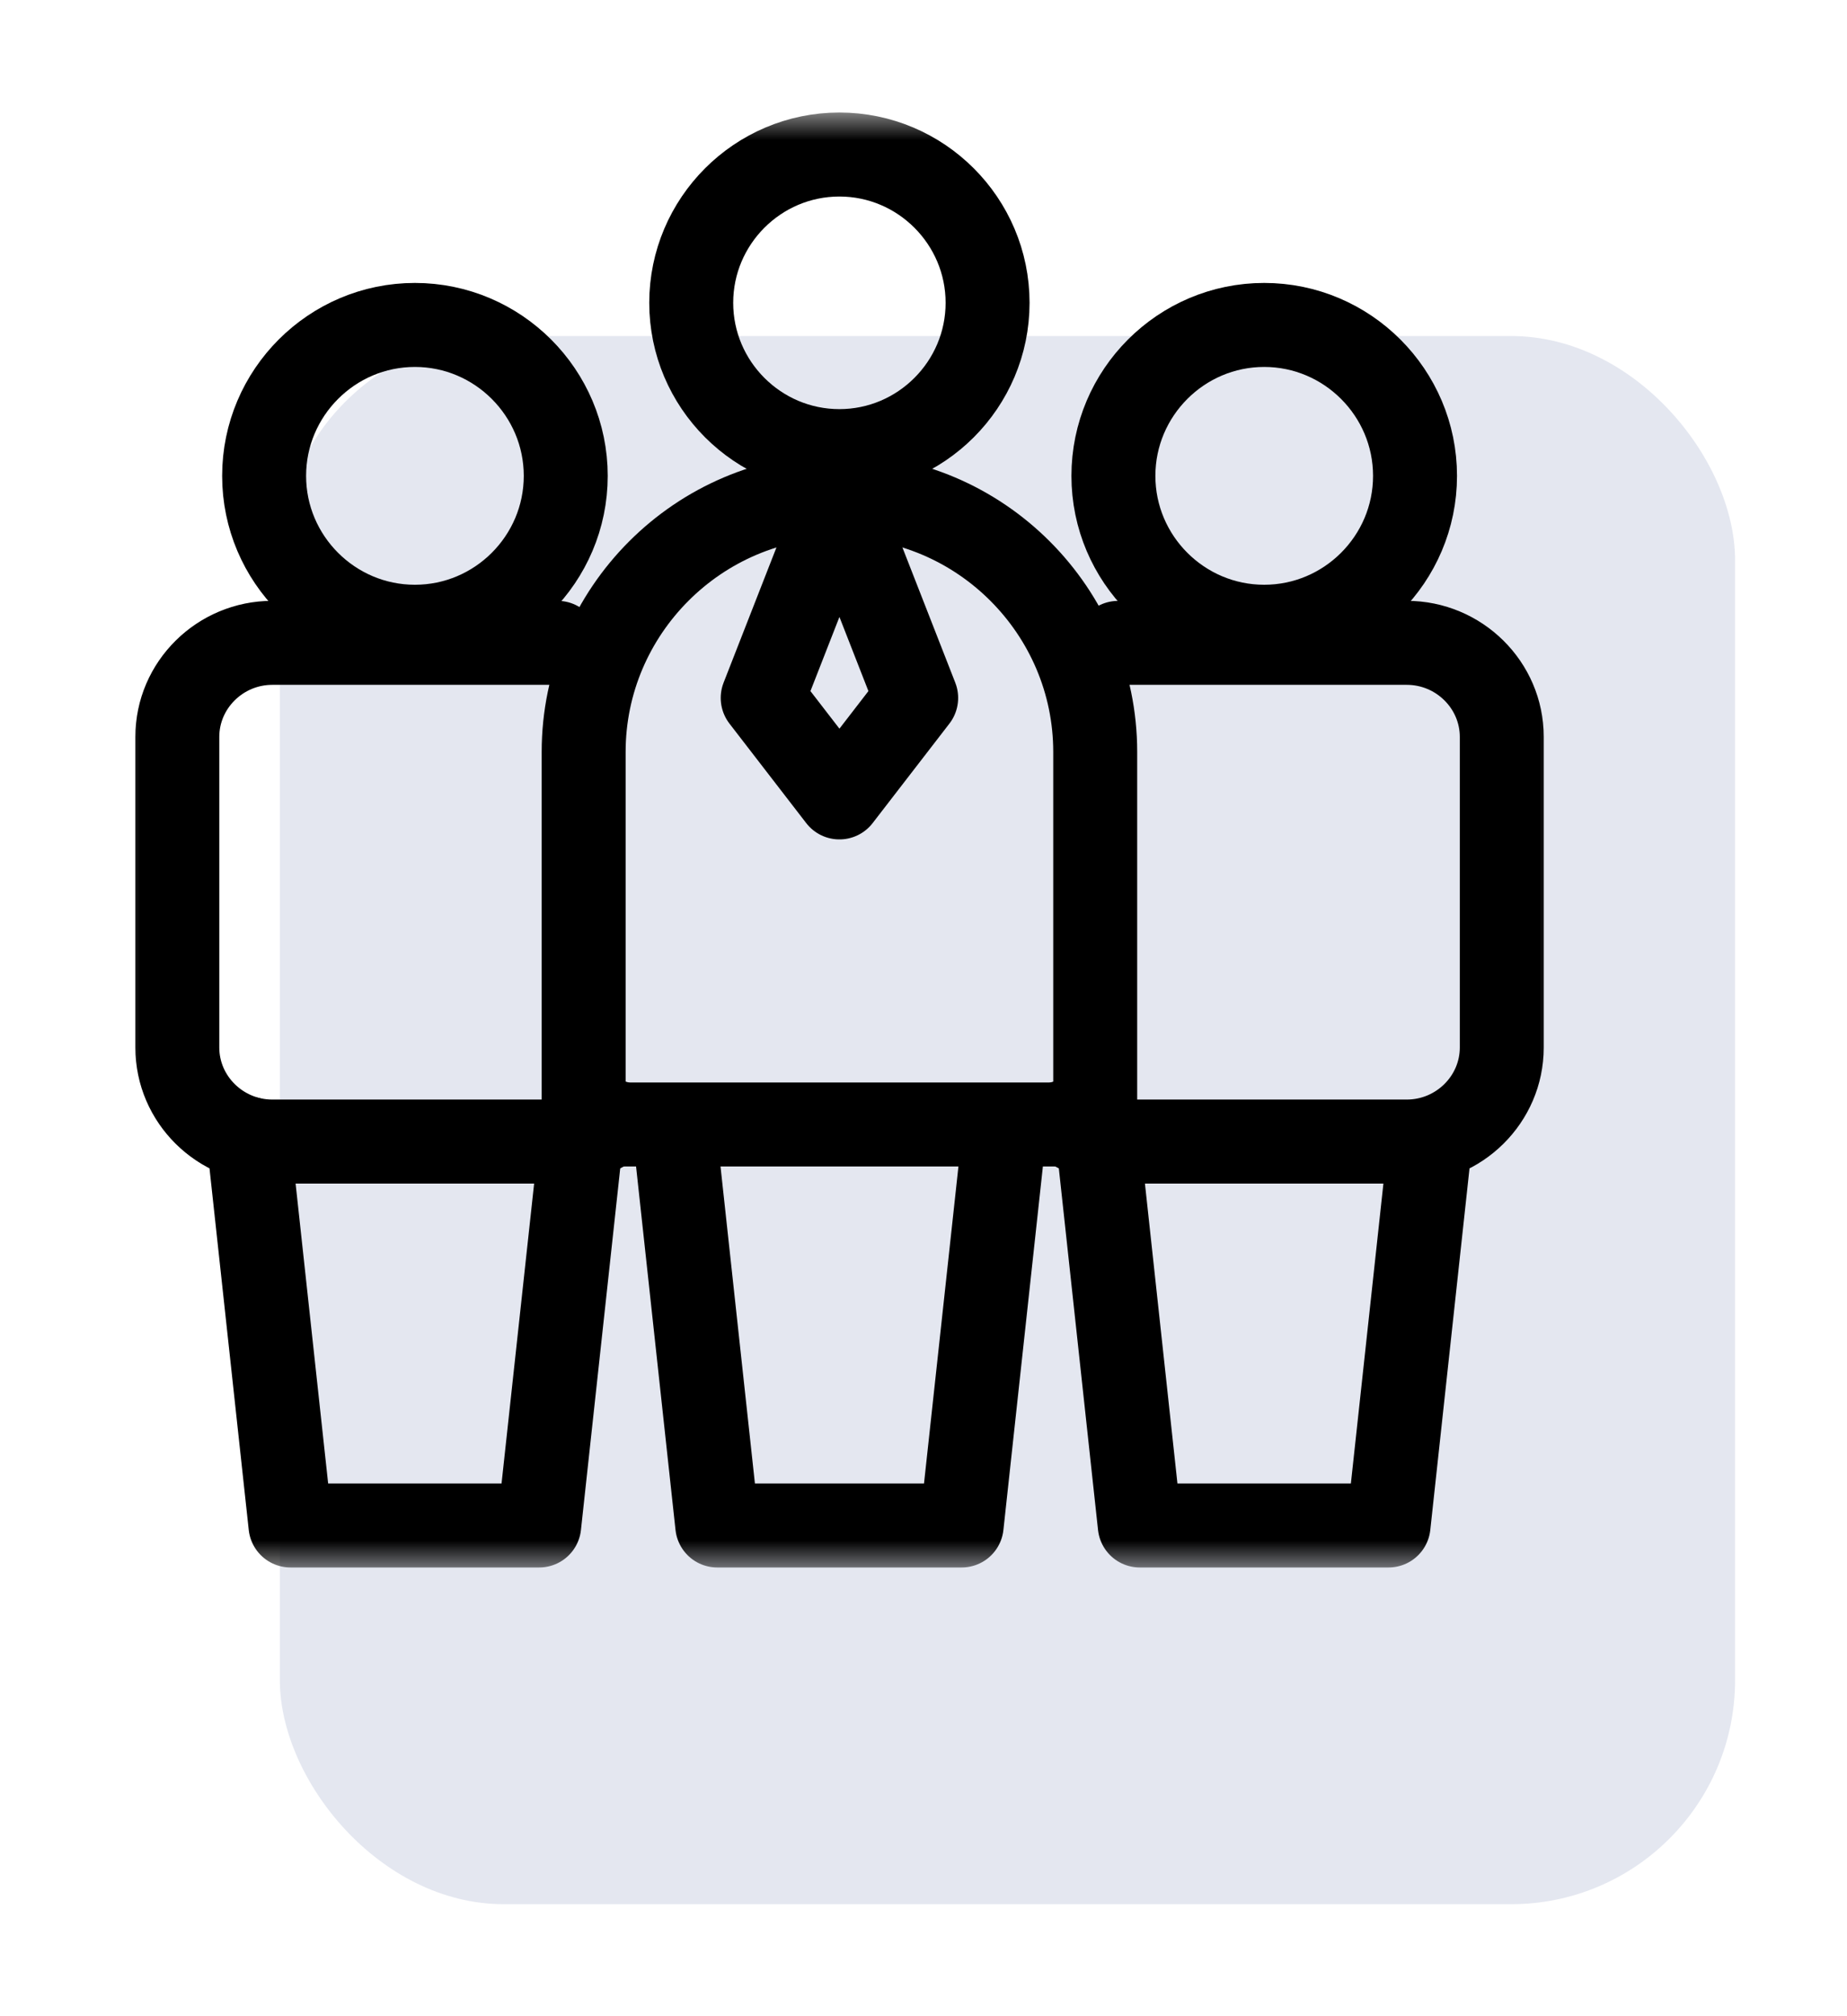 <svg width="33" height="36" viewBox="0 0 33 36" fill="none" xmlns="http://www.w3.org/2000/svg">
<g filter="url(#filter0_f_2244_705)">
<rect x="5" y="6" width="26" height="28" rx="4" fill="#DDE1EC" fill-opacity="0.8"/>
</g>
<mask id="mask0_2244_705" style="mask-type:luminance" maskUnits="userSpaceOnUse" x="2" y="2" width="26" height="26">
<path d="M2 2H28V28H2V2Z" fill="white"/>
</mask>
<g mask="url(#mask0_2244_705)">
<path d="M14.997 8.055C16.456 8.055 17.645 6.865 17.645 5.407C17.645 3.949 16.456 2.759 14.997 2.759C13.539 2.759 12.35 3.949 12.35 5.407C12.35 6.865 13.539 8.055 14.997 8.055Z" stroke="black" stroke-width="1.5" stroke-miterlimit="22.926" stroke-linecap="round" stroke-linejoin="round"/>
<path d="M17.927 20.383L17.182 27.238H12.815L12.065 20.332" stroke="black" stroke-width="1.5" stroke-miterlimit="22.926" stroke-linecap="round" stroke-linejoin="round"/>
<path d="M14.998 8.855C17.512 8.855 19.568 10.912 19.568 13.426V20.078H10.428V13.426C10.428 10.912 12.484 8.855 14.998 8.855Z" stroke="black" stroke-width="1.5" stroke-miterlimit="22.926" stroke-linecap="round" stroke-linejoin="round"/>
<path d="M14.998 8.957L16.369 12.462L14.998 14.238L13.627 12.462L14.998 8.957Z" stroke="black" stroke-width="1.5" stroke-miterlimit="22.926" stroke-linecap="round" stroke-linejoin="round"/>
<path d="M22.587 11.191C24.071 11.191 25.282 9.981 25.282 8.497C25.282 7.013 24.071 5.802 22.587 5.802C21.103 5.802 19.893 7.013 19.893 8.497C19.893 9.981 21.103 11.191 22.587 11.191Z" stroke="black" stroke-width="1.5" stroke-miterlimit="22.926" stroke-linecap="round" stroke-linejoin="round"/>
<path d="M19.637 20.535L20.364 27.238H24.809L25.553 20.383" stroke="black" stroke-width="1.5" stroke-miterlimit="22.926" stroke-linecap="round" stroke-linejoin="round"/>
<path d="M19.012 20.038C19.297 20.254 19.654 20.383 20.04 20.383H25.134C26.069 20.383 26.832 19.628 26.832 18.703V13.158C26.832 12.233 26.069 11.478 25.134 11.478H20.04C20.019 11.478 19.998 11.478 19.977 11.479" stroke="black" stroke-width="1.5" stroke-miterlimit="22.926" stroke-linecap="round" stroke-linejoin="round"/>
<path d="M7.413 11.191C8.897 11.191 10.108 9.981 10.108 8.497C10.108 7.013 8.897 5.802 7.413 5.802C5.929 5.802 4.719 7.013 4.719 8.497C4.719 9.981 5.929 11.191 7.413 11.191Z" stroke="black" stroke-width="1.5" stroke-miterlimit="22.926" stroke-linecap="round" stroke-linejoin="round"/>
<path d="M10.379 20.383L9.634 27.238H5.19L4.44 20.332" stroke="black" stroke-width="1.5" stroke-miterlimit="22.926" stroke-linecap="round" stroke-linejoin="round"/>
<path d="M10.988 20.038C10.703 20.254 10.346 20.383 9.96 20.383H4.866C3.931 20.383 3.168 19.628 3.168 18.703V13.158C3.168 12.233 3.931 11.478 4.866 11.478H9.96" stroke="black" stroke-width="1.5" stroke-miterlimit="22.926" stroke-linecap="round" stroke-linejoin="round"/>
</g>
<defs>
<filter id="filter0_f_2244_705" x="3" y="4" width="30" height="32" filterUnits="userSpaceOnUse" color-interpolation-filters="sRGB">
<feFlood flood-opacity="0" result="BackgroundImageFix"/>
<feBlend mode="normal" in="SourceGraphic" in2="BackgroundImageFix" result="shape"/>
<feGaussianBlur stdDeviation="1" result="effect1_foregroundBlur_2244_705"/>
</filter>
</defs>
</svg>
